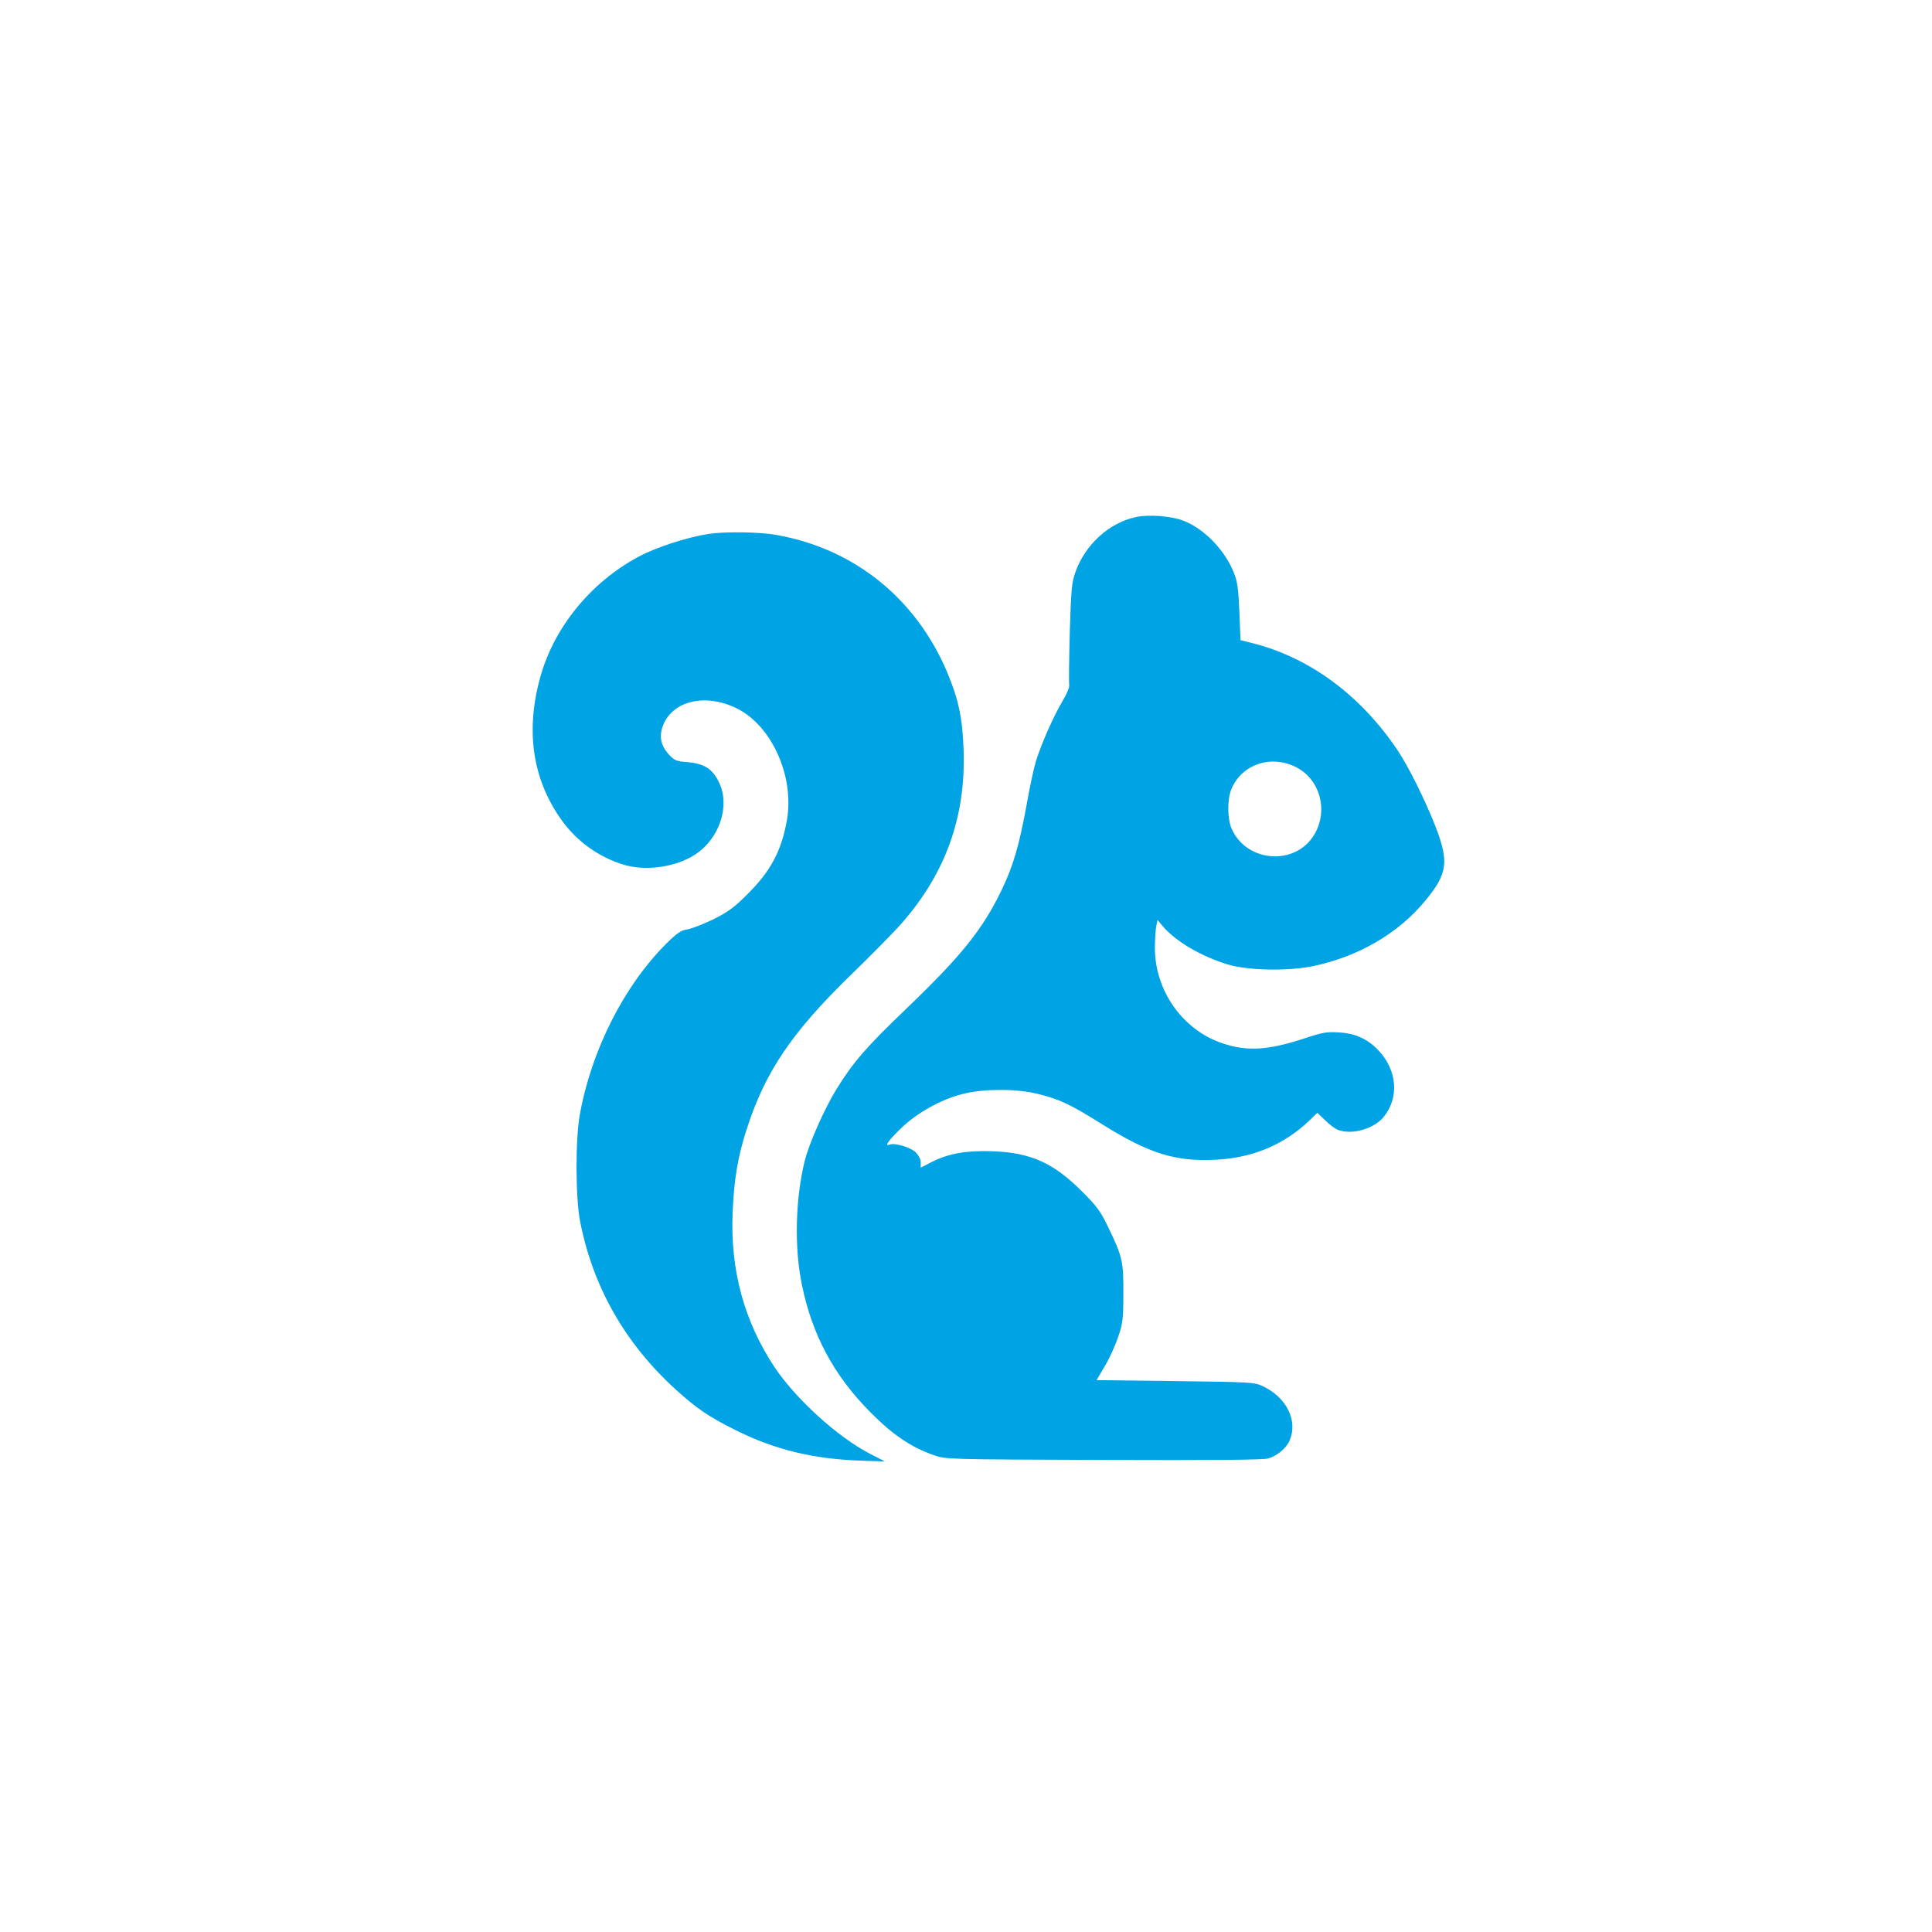 <?xml version="1.0" standalone="no"?>
<!DOCTYPE svg PUBLIC "-//W3C//DTD SVG 20010904//EN"
 "http://www.w3.org/TR/2001/REC-SVG-20010904/DTD/svg10.dtd">
<svg version="1.0" xmlns="http://www.w3.org/2000/svg"
 width="1024pt" height="1024pt" viewBox="0 0 1024 1024"
 preserveAspectRatio="xMidYMid meet">

<g transform="translate(0,1024) scale(0.1,-0.1)"
fill="#00a3e4" stroke="none">
<path d="M6023 7500 c-144 -30 -271 -146 -323 -292 -20 -56 -23 -92 -30 -322
-4 -142 -5 -267 -3 -277 3 -9 -13 -48 -36 -86 -48 -81 -111 -224 -140 -316
-11 -36 -34 -142 -50 -234 -39 -214 -71 -323 -131 -448 -101 -210 -213 -350
-505 -630 -214 -205 -281 -282 -371 -427 -65 -106 -143 -282 -168 -378 -50
-199 -57 -460 -16 -658 54 -267 170 -483 364 -678 120 -121 218 -186 336 -227
65 -22 67 -22 900 -25 577 -2 846 0 872 8 48 14 97 55 114 97 44 105 -18 228
-145 287 -44 20 -66 21 -462 26 l-417 5 44 75 c25 41 56 111 71 155 24 72 27
95 27 230 1 170 -5 195 -82 354 -38 80 -59 108 -136 185 -153 153 -271 206
-473 214 -141 5 -234 -11 -325 -57 l-58 -30 0 28 c0 17 -11 37 -27 54 -30 27
-110 51 -139 40 -31 -12 2 32 78 102 87 79 217 147 328 171 111 24 275 23 381
-4 117 -29 170 -54 344 -163 245 -153 384 -196 595 -186 198 9 364 79 499 207
l43 42 42 -40 c22 -23 54 -46 69 -51 72 -27 187 5 239 67 86 103 74 252 -29
358 -57 59 -123 88 -210 92 -61 4 -87 -1 -180 -32 -192 -63 -304 -70 -436 -25
-212 72 -359 283 -356 513 1 44 4 94 8 110 l6 30 27 -32 c68 -81 204 -161 346
-204 106 -32 318 -36 450 -9 241 50 453 173 597 348 118 143 126 206 52 396
-56 142 -144 318 -200 401 -194 289 -461 487 -760 565 l-72 18 -6 149 c-5 119
-10 160 -28 205 -47 122 -159 238 -271 280 -62 24 -182 33 -247 19z m852
-1329 c125 -68 166 -233 89 -358 -101 -163 -355 -144 -435 32 -24 51 -25 158
-3 211 55 135 215 187 349 115z"/>
<path d="M3755 7410 c-115 -18 -279 -71 -373 -122 -250 -135 -443 -370 -517
-632 -81 -286 -44 -545 111 -762 80 -113 200 -199 333 -238 115 -34 270 -12
371 52 132 83 192 260 131 385 -34 71 -77 99 -163 107 -65 5 -73 9 -104 42
-42 47 -52 95 -30 153 51 131 224 172 390 91 186 -91 307 -360 267 -592 -29
-164 -86 -271 -210 -394 -71 -71 -103 -94 -181 -133 -52 -25 -114 -49 -137
-53 -34 -5 -54 -19 -109 -73 -224 -222 -398 -564 -460 -904 -25 -132 -24 -439
0 -567 67 -349 239 -652 511 -898 110 -99 170 -140 310 -210 210 -106 418
-156 673 -164 l122 -4 -83 43 c-168 87 -390 289 -502 457 -161 243 -235 515
-222 820 7 173 28 298 74 439 97 304 239 515 554 821 96 93 207 206 248 250
248 272 362 581 348 946 -6 169 -28 267 -88 410 -167 391 -494 653 -906 725
-89 16 -271 18 -358 5z"/>
</g>
</svg>
